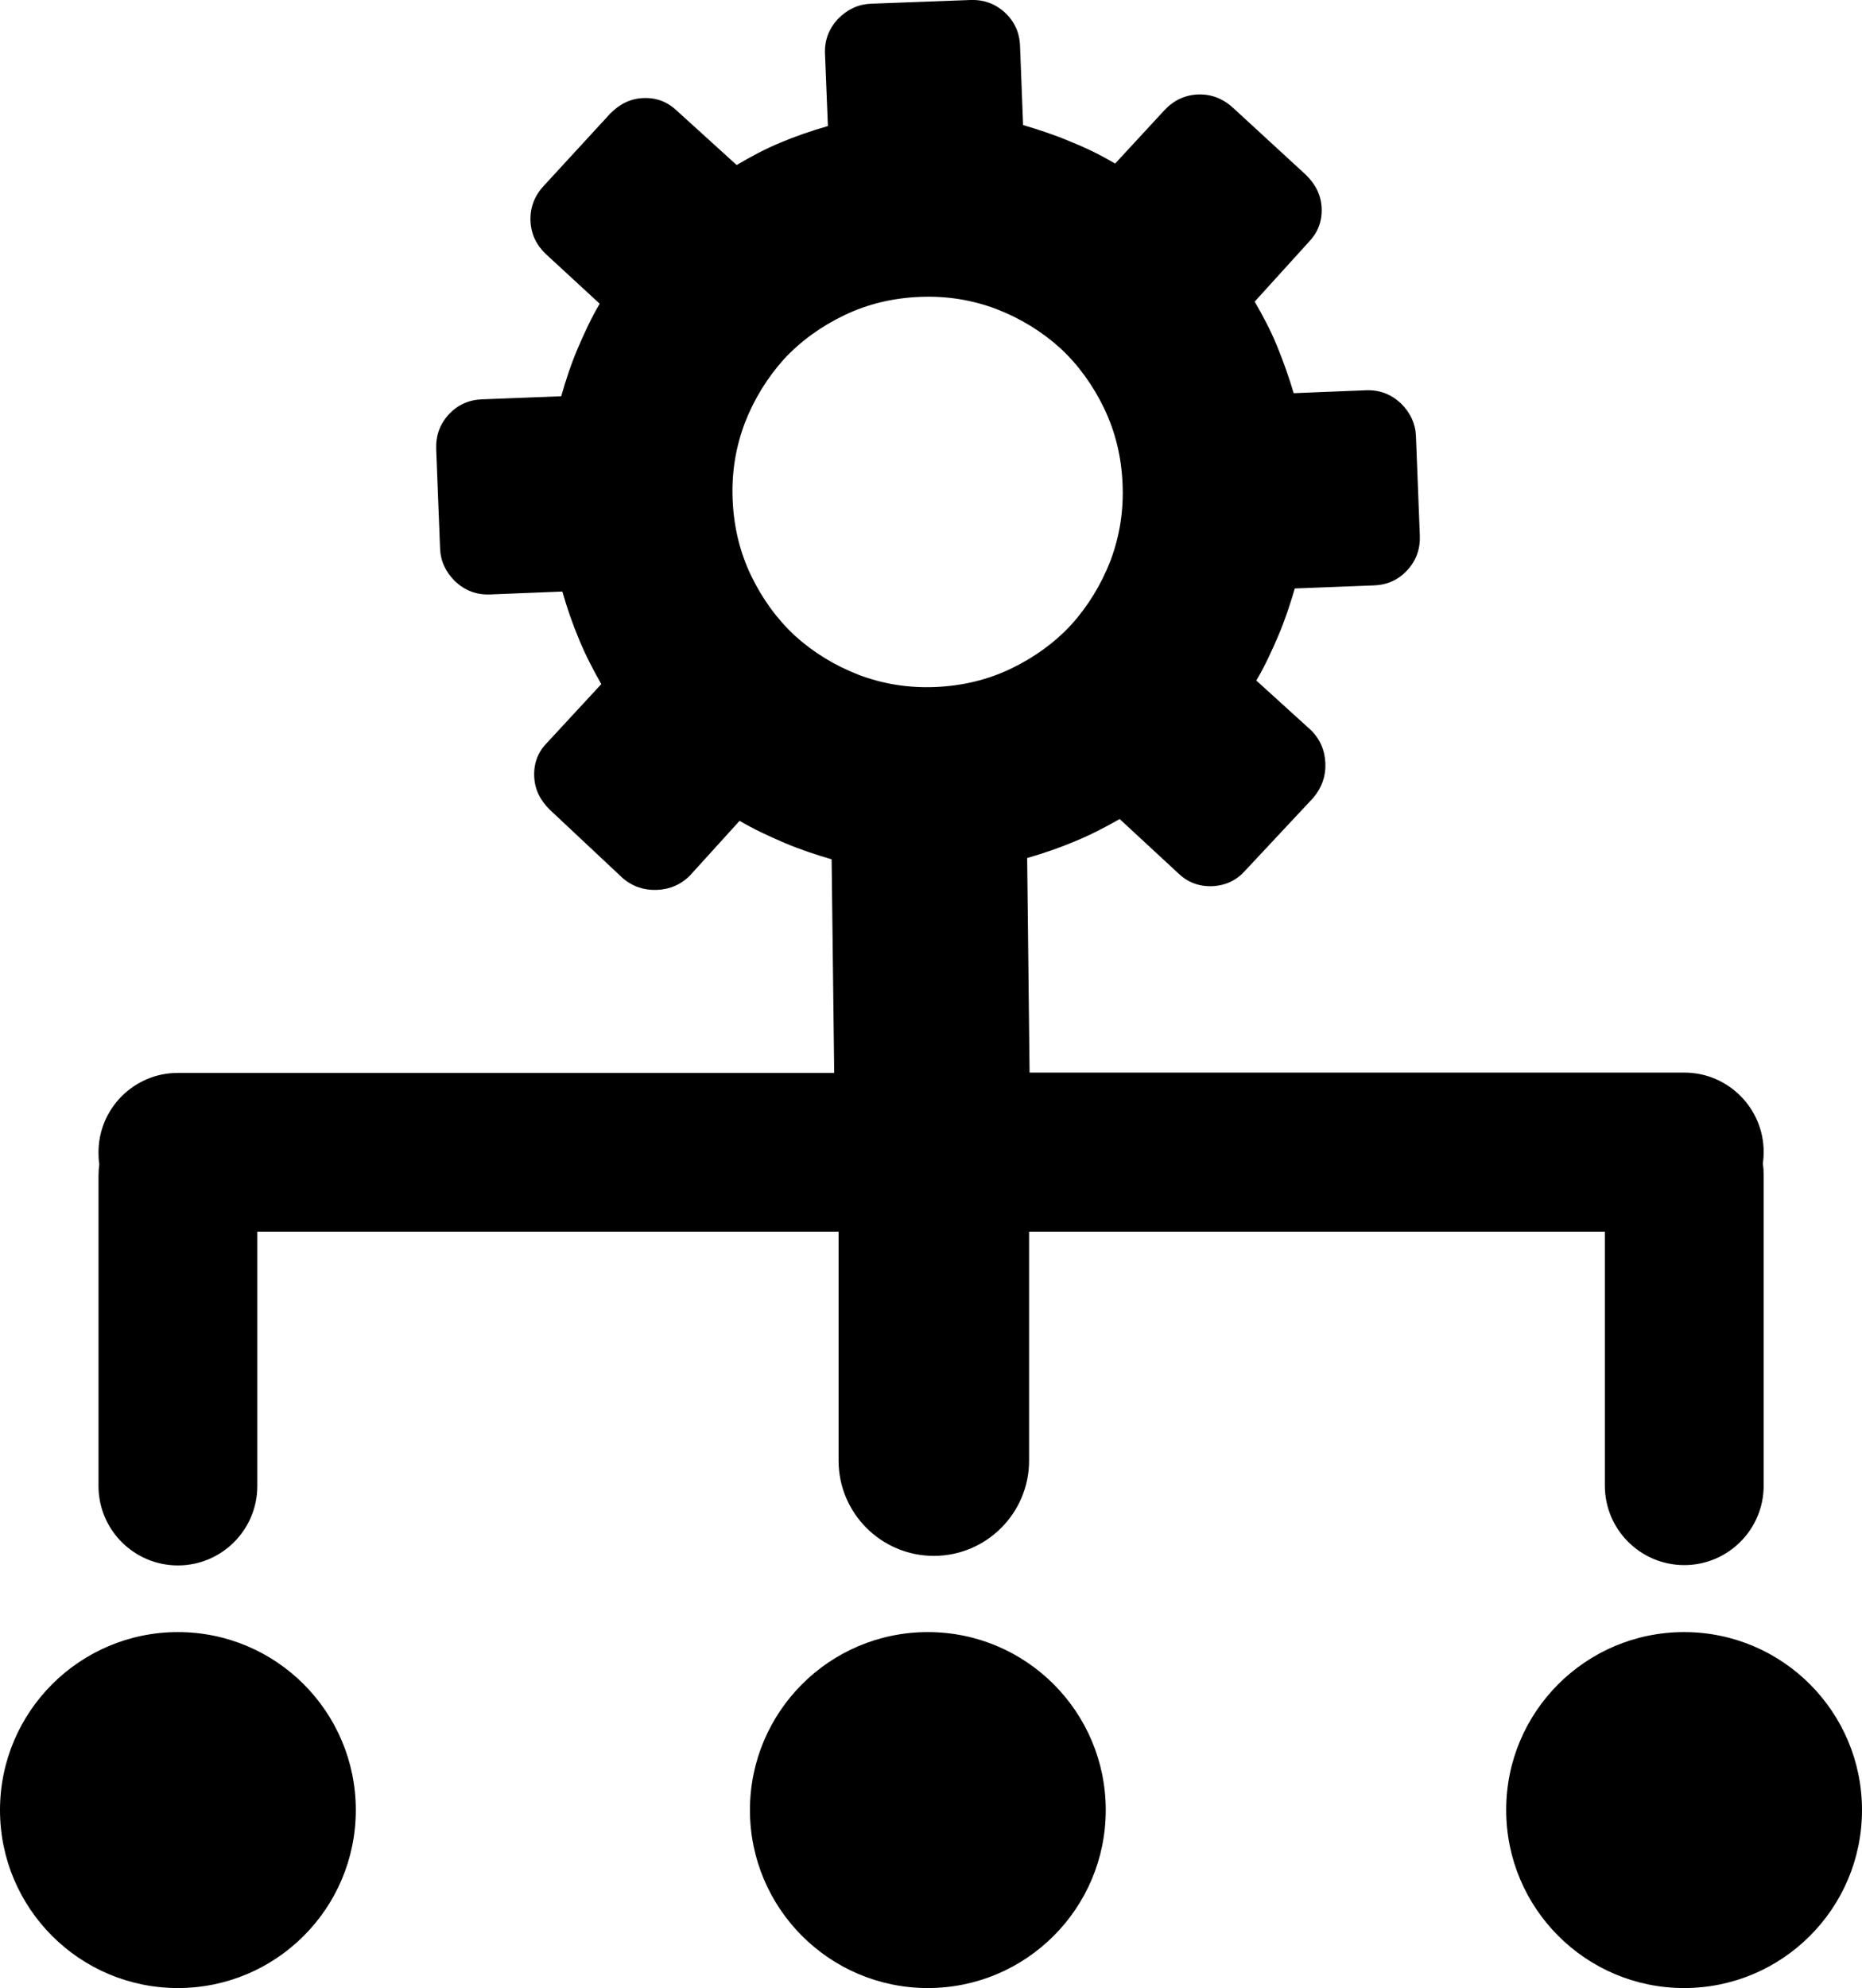 <svg xmlns="http://www.w3.org/2000/svg" xmlns:xlink="http://www.w3.org/1999/xlink" id="Layer_1" x="0px" y="0px" viewBox="0 0 115.13 122.88" style="enable-background:new 0 0 115.13 122.88" xml:space="preserve"><style type="text/css">.st0{fill-rule:evenodd;clip-rule:evenodd;}</style><g><path class="st0" d="M11,100.87c6.08,0,11,4.93,11,11c0,6.08-4.93,11-11,11c-6.08,0-11-4.93-11-11C0,105.8,4.93,100.87,11,100.87 L11,100.87z M51.85,76.12H15.91v15.72c0,2.71-2.2,4.91-4.91,4.91c-2.71,0-4.91-2.2-4.91-4.91V72.68c0-0.25,0.02-0.49,0.05-0.73 c-0.04-0.24-0.05-0.48-0.05-0.73c0-2.71,2.2-4.91,4.91-4.91h40.58l-0.16-13.2c-0.98-0.29-1.96-0.61-2.92-1.02 c-0.96-0.41-1.89-0.84-2.77-1.36l-3.05,3.36c-0.56,0.58-1.27,0.88-2.07,0.91c-0.8,0.03-1.53-0.22-2.13-0.75L34,50.05 c-0.6-0.59-0.94-1.26-0.97-2.07c-0.03-0.83,0.24-1.51,0.8-2.08l3.35-3.62c-0.51-0.89-0.99-1.82-1.38-2.77 c-0.4-0.95-0.74-1.94-1.03-2.95l-4.48,0.18c-0.83,0.03-1.53-0.24-2.14-0.8c-0.6-0.59-0.91-1.27-0.94-2.04l-0.24-6.14 c-0.03-0.83,0.22-1.53,0.77-2.14c0.56-0.6,1.24-0.91,2.07-0.94l4.89-0.19c0.29-1.01,0.61-1.99,1.02-2.95 c0.41-0.96,0.84-1.89,1.36-2.77l-3.31-3.05c-0.6-0.56-0.94-1.26-0.97-2.07c-0.03-0.8,0.24-1.53,0.8-2.14l4.12-4.48 c0.59-0.6,1.26-0.94,2.07-0.97c0.83-0.03,1.51,0.25,2.08,0.8l3.68,3.34c0.84-0.5,1.73-0.98,2.69-1.38c0.95-0.4,1.94-0.74,2.95-1.03 l-0.18-4.48c-0.03-0.83,0.24-1.53,0.8-2.14c0.59-0.6,1.27-0.91,2.04-0.94L59.99,0c0.83-0.03,1.53,0.22,2.14,0.77 c0.6,0.56,0.91,1.24,0.94,2.07l0.19,4.89c0.98,0.29,1.96,0.61,2.92,1.02c0.96,0.38,1.89,0.84,2.77,1.36L72,6.81 c0.56-0.6,1.26-0.94,2.07-0.97c0.8-0.03,1.53,0.24,2.14,0.8l0.06,0.05l4.48,4.12c0.6,0.59,0.94,1.26,0.97,2.07 c0.03,0.83-0.25,1.51-0.8,2.08l-3.34,3.68c0.5,0.87,0.98,1.76,1.38,2.74c0.4,0.98,0.74,1.94,1.03,2.92l4.48-0.18 c0.83-0.03,1.53,0.24,2.14,0.8c0.6,0.59,0.91,1.27,0.94,2.04l0.24,6.14c0.03,0.83-0.22,1.53-0.77,2.14 c-0.56,0.6-1.24,0.91-2.07,0.94l-4.89,0.19c-0.29,0.98-0.61,1.96-1.02,2.92c-0.41,0.96-0.84,1.89-1.36,2.77l3.36,3.05 c0.58,0.56,0.88,1.27,0.91,2.07c0.03,0.8-0.22,1.5-0.75,2.13l-4.2,4.49c-0.53,0.6-1.21,0.93-2.04,0.97 c-0.83,0.03-1.53-0.24-2.11-0.8l-3.62-3.35c-0.89,0.51-1.82,0.99-2.77,1.38c-0.95,0.4-1.94,0.74-2.95,1.03l0.15,13.26h40.48 c2.71,0,4.91,2.2,4.91,4.91c0,0.25-0.02,0.49-0.05,0.73c0.04,0.24,0.05,0.48,0.05,0.73v19.16c0,2.71-2.2,4.91-4.91,4.91 c-2.71,0-4.91-2.2-4.91-4.91V76.12h-35.6v14.15c0,3.25-2.64,5.89-5.89,5.89c-3.25,0-5.89-2.64-5.89-5.89V76.12L51.85,76.12z M56.87,18.35c1.66-0.07,3.22,0.18,4.74,0.75c1.49,0.58,2.8,1.38,3.95,2.42c1.12,1.04,2.03,2.3,2.72,3.74 c0.7,1.47,1.06,3,1.13,4.66c0.07,1.66-0.18,3.22-0.75,4.74c-0.58,1.49-1.39,2.8-2.42,3.95c-1.04,1.12-2.3,2.03-3.74,2.72 c-1.44,0.69-3,1.06-4.66,1.13c-1.66,0.07-3.22-0.18-4.74-0.75c-1.49-0.58-2.8-1.38-3.95-2.42c-1.12-1.04-2.03-2.3-2.72-3.74 c-0.69-1.44-1.06-3-1.13-4.66c-0.07-1.66,0.18-3.22,0.75-4.74c0.58-1.49,1.39-2.8,2.42-3.95c1.04-1.12,2.3-2.03,3.74-2.72 C53.67,18.78,55.21,18.42,56.87,18.35L56.87,18.35z M104.13,100.87c6.08,0,11,4.93,11,11c0,6.08-4.93,11-11,11 c-6.08,0-11-4.93-11-11C93.12,105.8,98.05,100.87,104.13,100.87L104.13,100.87z M57.37,100.87c6.08,0,11,4.93,11,11 c0,6.08-4.93,11-11,11c-6.08,0-11-4.93-11-11C46.37,105.8,51.29,100.87,57.37,100.87L57.37,100.87z"></path></g></svg>